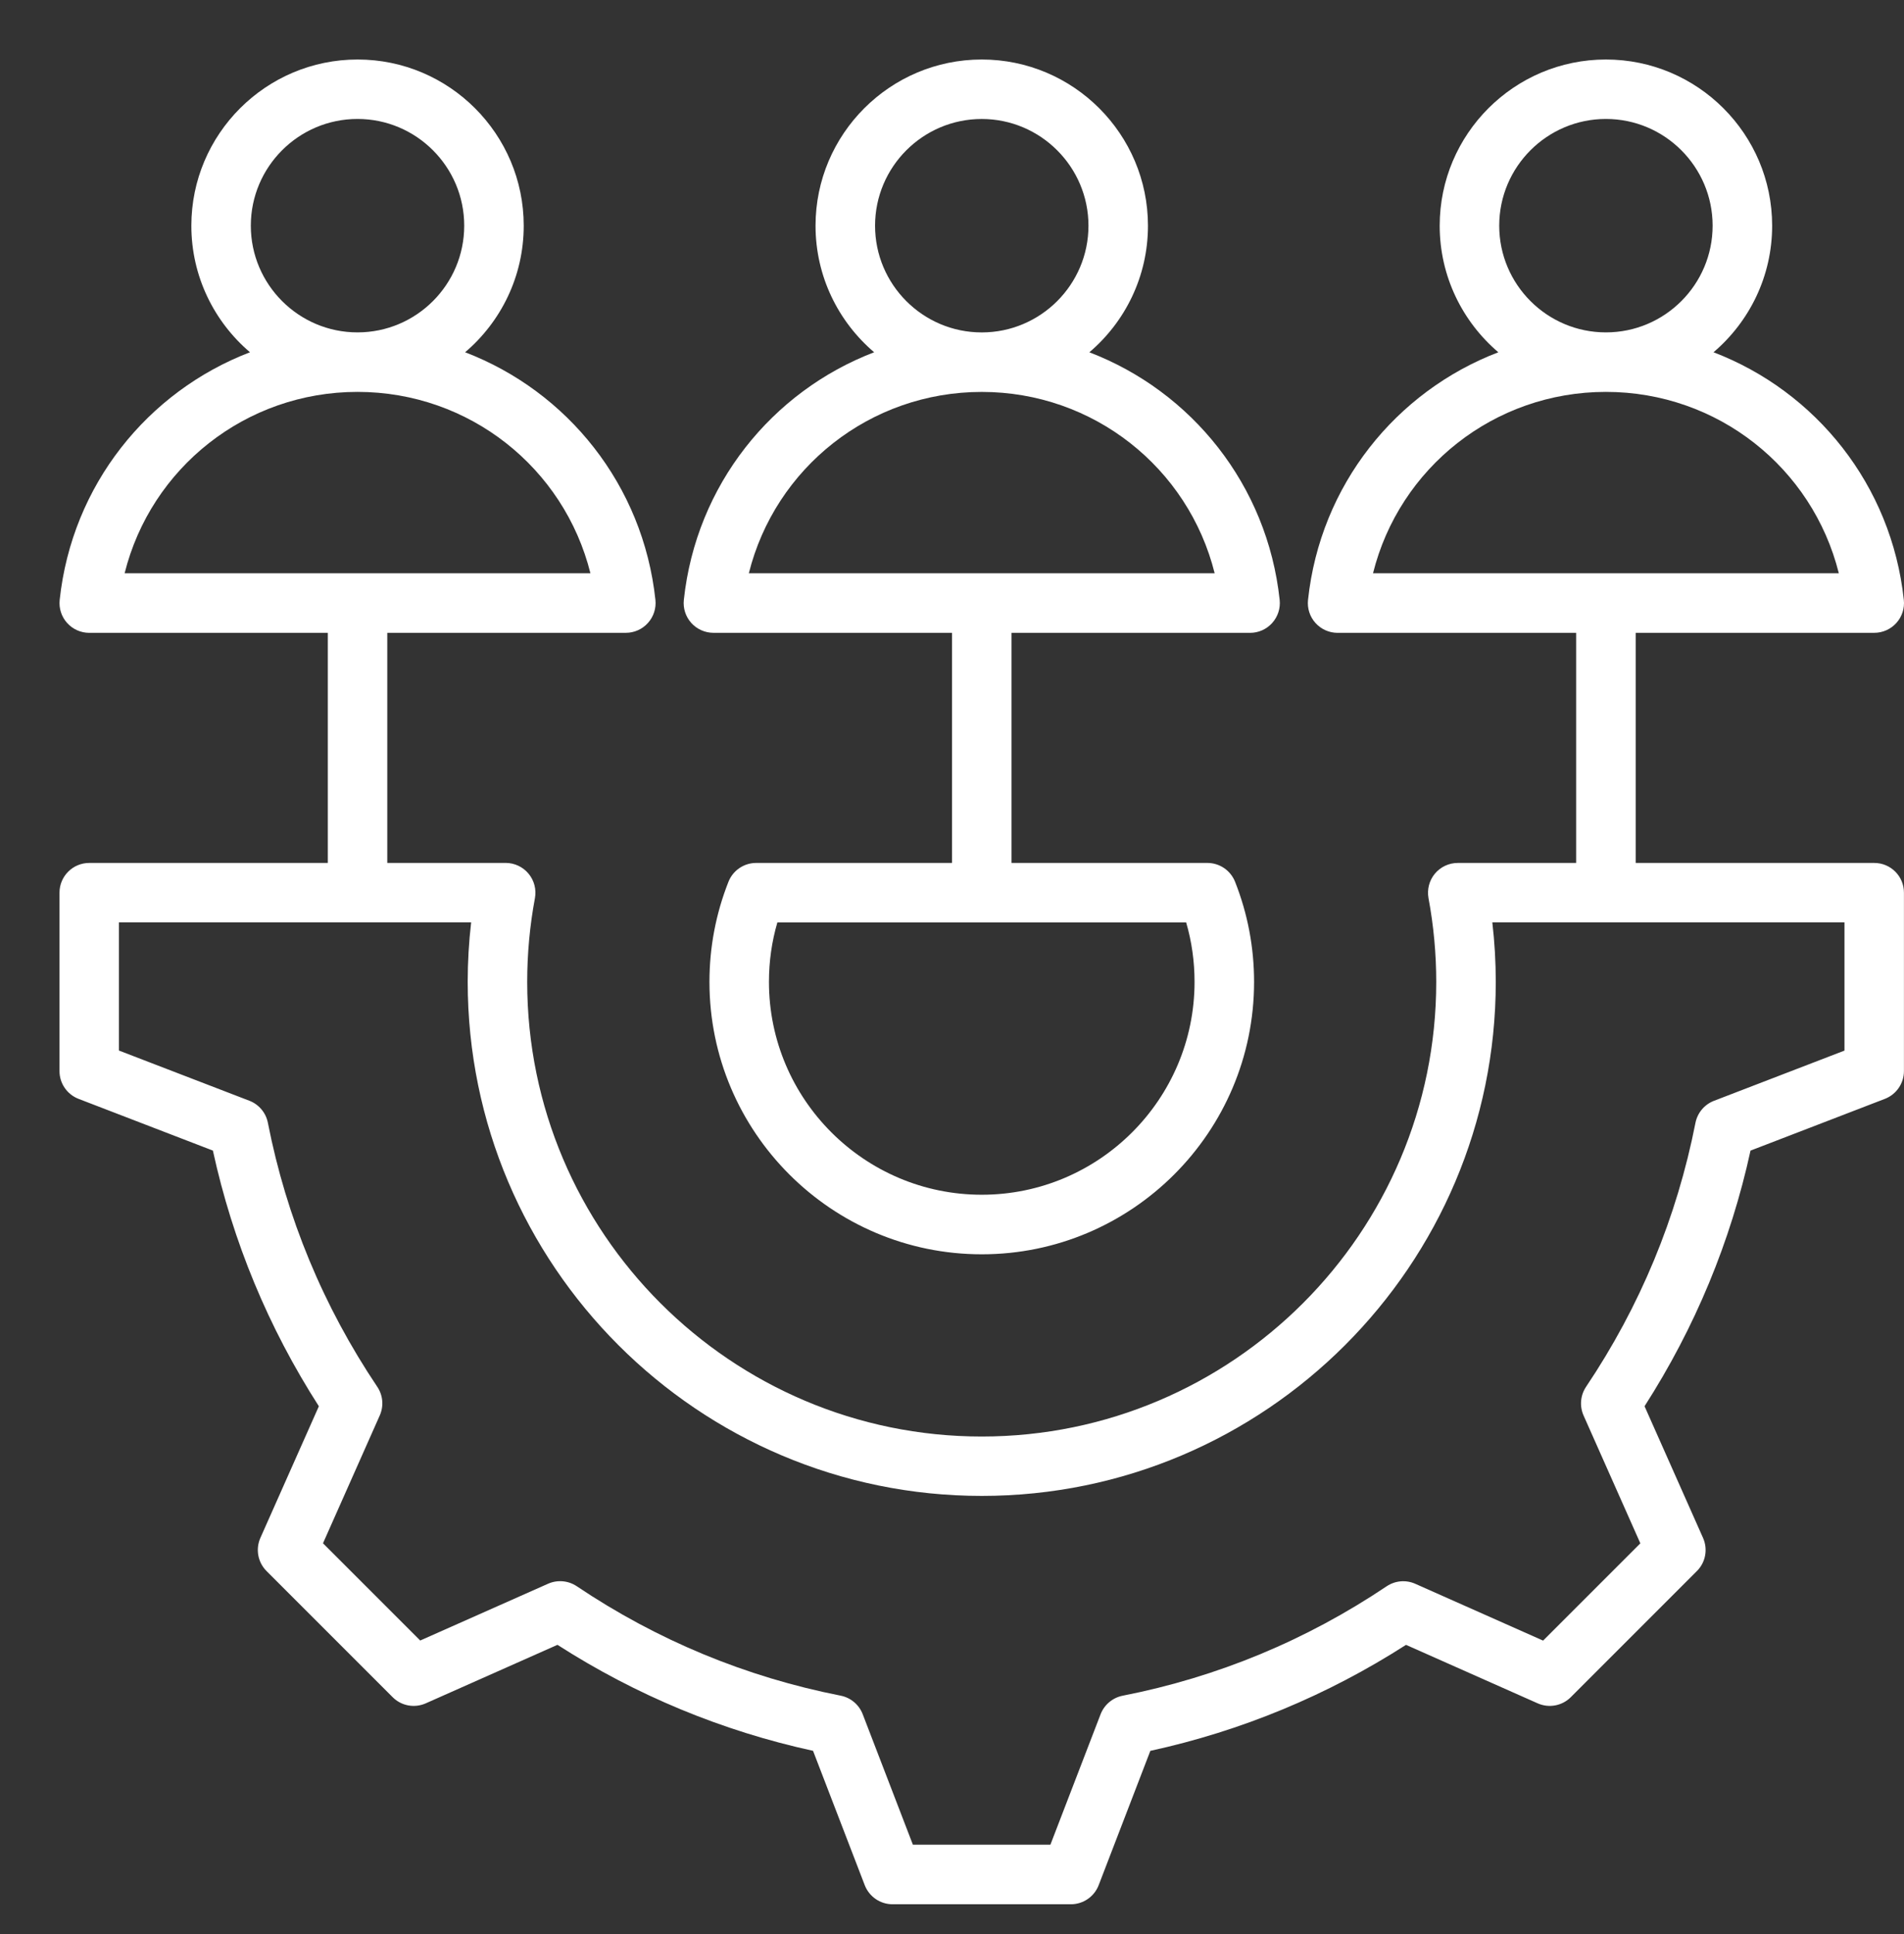 <svg width="64" height="65" viewBox="0 0 64 65" fill="none" xmlns="http://www.w3.org/2000/svg">
<rect x="0" y="0" width="64" height="65" fill="#333333" stroke="none"/>
<g clip-path="url(#clip0_5072_7502)">
<path d="M23.981 21.269H32V29.002H25.416C25.006 29.002 24.637 29.253 24.486 29.635C24.062 30.707 23.847 31.84 23.847 33.001C23.847 38.048 27.954 42.155 33.001 42.155C38.049 42.155 42.154 38.048 42.154 33.001C42.154 31.84 41.939 30.707 41.515 29.635C41.364 29.254 40.996 29.002 40.585 29.002H34.001V21.269H42.02C42.303 21.269 42.573 21.149 42.763 20.937C42.953 20.726 43.044 20.444 43.014 20.162C42.6 16.3 40.054 13.156 36.617 11.84C37.822 10.815 38.587 9.289 38.587 7.587C38.587 4.506 36.081 2 33 2C29.919 2 27.413 4.506 27.413 7.586C27.413 9.287 28.178 10.812 29.383 11.839C25.946 13.156 23.399 16.3 22.986 20.162C22.956 20.444 23.047 20.726 23.237 20.937C23.426 21.146 23.697 21.268 23.981 21.268V21.269ZM40.153 33C40.153 36.944 36.944 40.153 33 40.153C29.056 40.153 25.847 36.944 25.847 33C25.847 32.317 25.941 31.647 26.13 31.002H39.871C40.059 31.647 40.153 32.317 40.153 33ZM29.414 7.586C29.414 5.607 31.023 3.999 33 3.999C34.977 3.999 36.587 5.609 36.587 7.586C36.587 9.563 34.978 11.172 33.001 11.172H32.999C31.021 11.172 29.414 9.563 29.414 7.586ZM32.999 13.172H33.001C36.755 13.172 39.945 15.725 40.829 19.267H25.171C26.055 15.725 29.245 13.172 32.999 13.172ZM63 29.001H54.981V21.268H63C63.283 21.268 63.554 21.148 63.744 20.936C63.934 20.725 64.025 20.443 63.994 20.161C63.581 16.299 61.035 13.154 57.597 11.839C58.802 10.813 59.568 9.288 59.568 7.586C59.568 4.505 57.061 2 53.98 2C50.9 2 48.393 4.506 48.393 7.586C48.393 9.287 49.159 10.812 50.364 11.839C46.926 13.156 44.379 16.3 43.967 20.162C43.937 20.444 44.027 20.726 44.217 20.937C44.407 21.148 44.678 21.269 44.961 21.269H52.98V29.002H49.001C48.703 29.002 48.421 29.135 48.231 29.363C48.041 29.592 47.964 29.894 48.017 30.186C48.19 31.111 48.277 32.059 48.277 33.001C48.277 41.425 41.423 48.279 32.999 48.279C24.575 48.279 17.721 41.423 17.721 33C17.721 32.057 17.808 31.111 17.981 30.185C18.034 29.892 17.957 29.592 17.766 29.362C17.576 29.134 17.294 29.001 16.997 29.001H13.018V21.268H21.037C21.32 21.268 21.59 21.148 21.78 20.936C21.97 20.725 22.061 20.443 22.031 20.161C21.617 16.299 19.071 13.154 15.634 11.839C16.839 10.813 17.604 9.288 17.604 7.586C17.605 4.506 15.099 2 12.02 2C8.94 2 6.432 4.505 6.432 7.586C6.432 9.287 7.198 10.813 8.403 11.839C4.965 13.156 2.419 16.3 2.006 20.162C1.976 20.444 2.066 20.726 2.256 20.937C2.446 21.148 2.717 21.269 3 21.269H11.019V29.002H3C2.447 29.002 2 29.45 2 30.002V35.998C2 36.412 2.255 36.782 2.641 36.931L7.156 38.669C7.824 41.732 9.02 44.617 10.718 47.262L8.752 51.687C8.585 52.065 8.667 52.508 8.959 52.8L13.199 57.04C13.491 57.333 13.934 57.414 14.312 57.246L18.738 55.28C21.383 56.977 24.269 58.174 27.329 58.842L29.067 63.358C29.217 63.744 29.587 63.999 30.001 63.999H35.997C36.41 63.999 36.781 63.744 36.93 63.358L38.667 58.843C41.731 58.175 44.616 56.978 47.261 55.281L51.686 57.246C52.064 57.414 52.507 57.332 52.799 57.04L57.039 52.8C57.332 52.508 57.413 52.066 57.245 51.687L55.279 47.261C56.976 44.616 58.173 41.731 58.841 38.67L63.357 36.931C63.742 36.782 63.998 36.412 63.998 35.998V30.002C64 29.45 63.553 29.002 63 29.002V29.001ZM50.394 7.585C50.394 5.606 52.003 3.998 53.98 3.998C55.958 3.998 57.567 5.607 57.567 7.585C57.567 9.562 55.959 11.171 53.982 11.171H53.979C52.002 11.171 50.394 9.562 50.394 7.585ZM53.979 13.171H53.982C57.736 13.171 60.925 15.724 61.809 19.266H46.152C47.035 15.724 50.224 13.171 53.979 13.171ZM8.431 7.585C8.431 5.606 10.04 3.998 12.017 3.998C13.995 3.998 15.604 5.607 15.604 7.585C15.604 9.562 13.996 11.171 12.018 11.171H12.016C10.04 11.171 8.431 9.562 8.431 7.585ZM12.016 13.171H12.018C15.773 13.171 18.962 15.724 19.846 19.266H4.189C5.073 15.724 8.262 13.171 12.017 13.171H12.016ZM61.998 35.309L57.612 36.997C57.292 37.12 57.057 37.4 56.99 37.738C56.364 40.92 55.128 43.905 53.313 46.608C53.122 46.894 53.09 47.257 53.229 47.572L55.138 51.869L51.869 55.138L47.573 53.229C47.258 53.089 46.895 53.121 46.609 53.313C43.907 55.127 40.922 56.366 37.736 56.99C37.4 57.057 37.119 57.292 36.995 57.612L35.308 61.996H30.685L28.998 57.61C28.874 57.29 28.594 57.054 28.256 56.988C25.074 56.362 22.089 55.126 19.386 53.31C19.1 53.119 18.737 53.088 18.422 53.227L14.125 55.135L10.857 51.867L12.765 47.571C12.905 47.256 12.874 46.893 12.681 46.607C10.867 43.905 9.629 40.92 9.004 37.734C8.938 37.397 8.702 37.117 8.382 36.994L3.998 35.307V30.998H15.837C15.76 31.661 15.721 32.33 15.721 32.996C15.721 42.524 23.472 50.275 33 50.275C42.526 50.275 50.278 42.524 50.278 32.996C50.278 32.33 50.239 31.661 50.162 30.998H61.999V35.308L61.998 35.309Z" fill="white"/>
</g>
<defs>
<clipPath id="clip0_5072_7502">
<rect width="62" height="62" fill="white" transform="translate(2 2)"/>
</clipPath>
</defs>
</svg>
